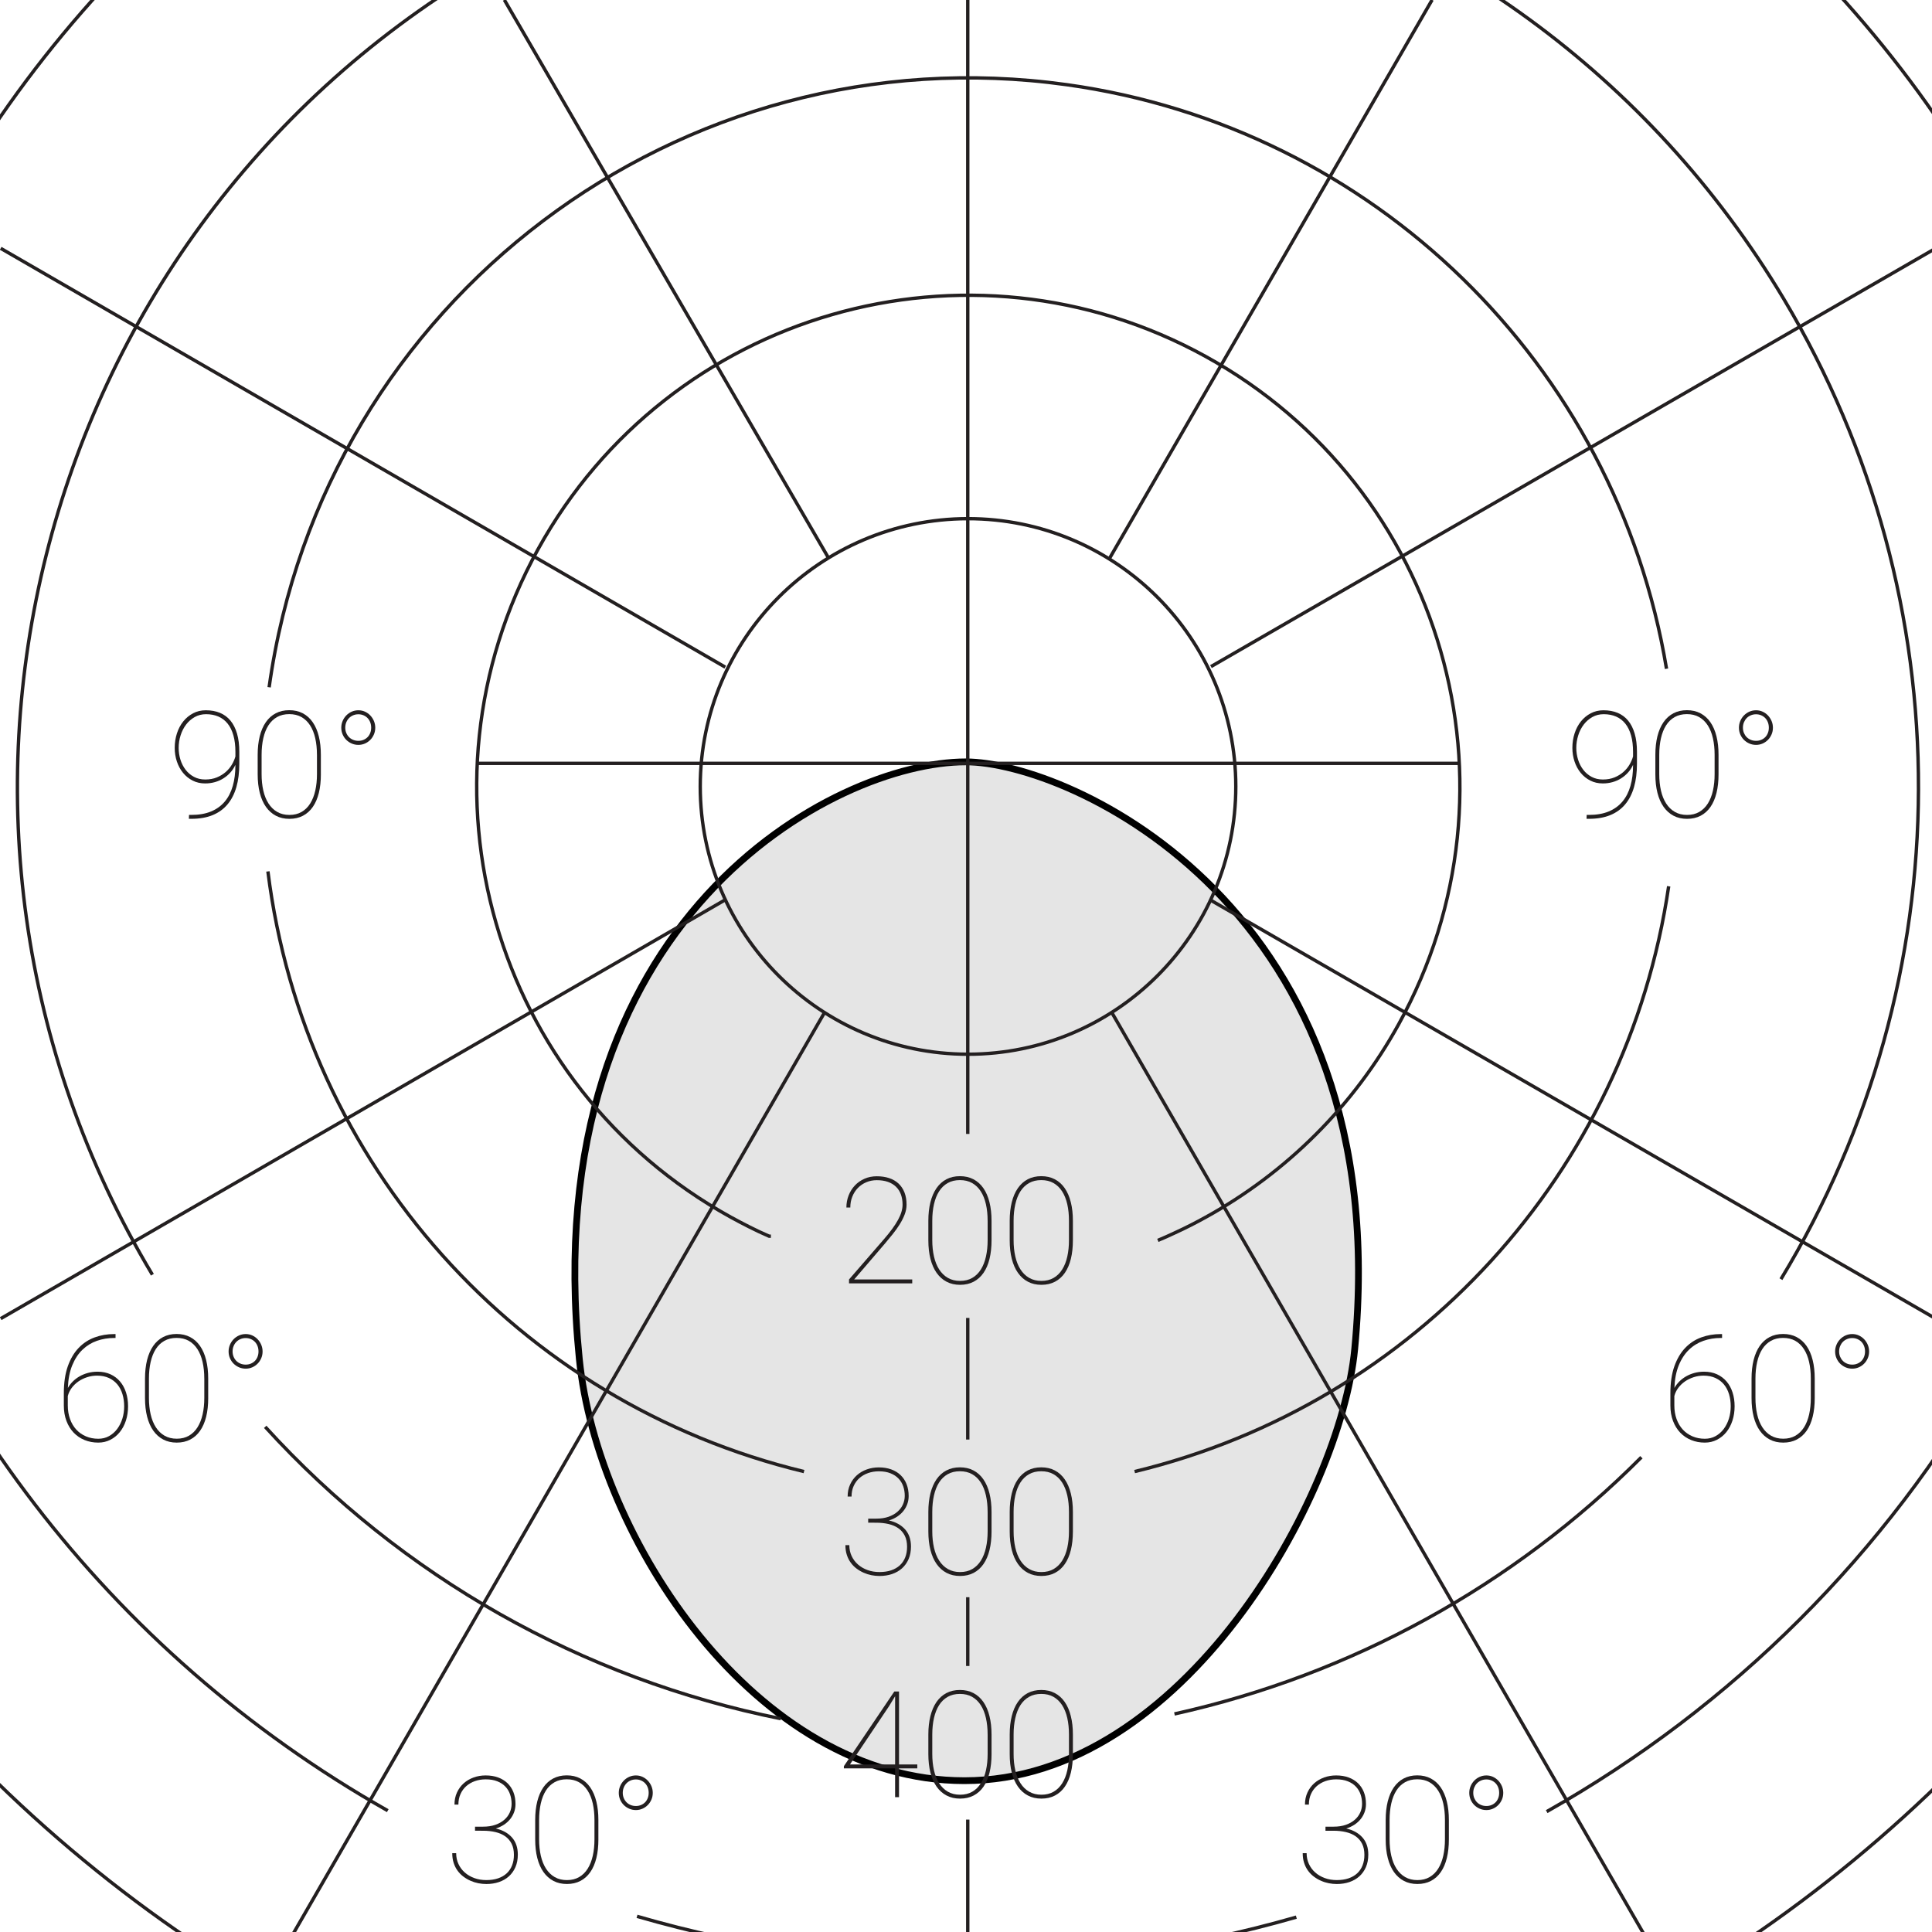 <?xml version="1.0" encoding="utf-8"?>
<!-- Generator: Adobe Illustrator 24.0.2, SVG Export Plug-In . SVG Version: 6.00 Build 0)  -->
<svg version="1.1" id="Слой_1" xmlns="http://www.w3.org/2000/svg" xmlns:xlink="http://www.w3.org/1999/xlink" x="0px" y="0px"
	 viewBox="0 0 143 143" enable-background="new 0 0 143 143" xml:space="preserve">
<title>Twins R25</title>
<g id="Слой_2_1_">
	<g id="Слой_1-2">
		<path fill="#E5E5E5" stroke="#000000" stroke-width="0.5" d="M71.48,56.39c-9.64,0-31.9,11.51-28.6,44.2
			c1.33,13.17,13,31.21,28.51,31.21c16.21,0,27.84-21.09,28.88-31.94C103.42,67.07,79.04,56.39,71.48,56.39z"/>
		<g enable-background="new    ">
			<path fill="#231F20" d="M117.613,60.317c0.562,0,1.048-0.085,1.458-0.255s0.748-0.415,1.016-0.733
				c0.267-0.318,0.464-0.704,0.593-1.157s0.193-0.963,0.193-1.528v-0.032c-0.097,0.211-0.221,0.401-0.373,0.569
				s-0.324,0.313-0.516,0.433s-0.401,0.212-0.628,0.276c-0.228,0.064-0.467,0.097-0.718,0.097c-0.344,0-0.654-0.07-0.932-0.212
				s-0.515-0.333-0.712-0.575c-0.196-0.241-0.348-0.521-0.453-0.838c-0.106-0.316-0.159-0.652-0.159-1.007
				c0-0.38,0.055-0.737,0.164-1.074s0.265-0.631,0.468-0.884c0.202-0.252,0.444-0.453,0.728-0.602
				c0.282-0.148,0.596-0.223,0.939-0.223c0.391,0,0.739,0.063,1.048,0.19c0.308,0.127,0.567,0.319,0.778,0.575
				c0.212,0.256,0.374,0.576,0.486,0.961c0.113,0.385,0.169,0.836,0.169,1.352v0.875c0,0.651-0.072,1.23-0.217,1.734
				c-0.146,0.506-0.365,0.933-0.658,1.281c-0.294,0.35-0.663,0.614-1.106,0.795c-0.444,0.181-0.967,0.271-1.568,0.271h-0.183
				l0.011-0.29H117.613z M118.639,57.696c0.326,0,0.615-0.053,0.868-0.158c0.252-0.105,0.472-0.241,0.657-0.405
				c0.187-0.165,0.338-0.349,0.454-0.551s0.201-0.4,0.255-0.594v-0.333c0-0.466-0.049-0.873-0.147-1.222
				c-0.099-0.35-0.241-0.641-0.427-0.873c-0.187-0.232-0.414-0.407-0.683-0.523s-0.572-0.175-0.913-0.175
				c-0.312,0-0.593,0.07-0.843,0.212c-0.251,0.142-0.464,0.328-0.64,0.559c-0.175,0.231-0.311,0.497-0.405,0.798
				s-0.143,0.608-0.143,0.924c0,0.301,0.044,0.592,0.132,0.873s0.216,0.53,0.384,0.749c0.169,0.219,0.374,0.393,0.618,0.523
				C118.05,57.631,118.327,57.696,118.639,57.696z"/>
			<path fill="#231F20" d="M127.2,57.31c0,0.512-0.05,0.972-0.15,1.378c-0.1,0.406-0.249,0.752-0.445,1.036
				c-0.197,0.285-0.44,0.503-0.73,0.655s-0.625,0.229-1.005,0.229c-0.376,0-0.709-0.076-0.999-0.229s-0.535-0.37-0.735-0.655
				c-0.201-0.284-0.353-0.63-0.457-1.036c-0.104-0.406-0.155-0.866-0.155-1.378V55.87c0-0.509,0.051-0.967,0.152-1.375
				c0.103-0.408,0.253-0.756,0.451-1.042c0.199-0.286,0.443-0.506,0.733-0.658s0.623-0.229,0.999-0.229s0.71,0.076,1.002,0.229
				s0.537,0.372,0.735,0.658c0.199,0.286,0.35,0.634,0.451,1.042c0.103,0.408,0.153,0.866,0.153,1.375V57.31z M126.91,55.87
				c0-0.447-0.042-0.856-0.126-1.228c-0.084-0.37-0.211-0.688-0.382-0.953c-0.17-0.265-0.383-0.47-0.639-0.615
				c-0.256-0.145-0.558-0.217-0.905-0.217c-0.344,0-0.645,0.072-0.902,0.217c-0.258,0.146-0.471,0.351-0.639,0.615
				c-0.169,0.265-0.295,0.583-0.379,0.953c-0.084,0.371-0.126,0.78-0.126,1.228v1.429c0,0.44,0.042,0.845,0.126,1.214
				s0.212,0.688,0.384,0.956s0.387,0.478,0.645,0.626s0.559,0.223,0.902,0.223c0.348,0,0.649-0.074,0.905-0.223
				s0.468-0.357,0.637-0.626c0.168-0.269,0.293-0.587,0.376-0.956c0.082-0.369,0.123-0.773,0.123-1.214V55.87z"/>
			<path fill="#231F20" d="M128.71,53.861c0-0.176,0.033-0.341,0.1-0.497c0.065-0.155,0.156-0.292,0.271-0.411
				c0.115-0.117,0.249-0.211,0.403-0.279c0.153-0.067,0.318-0.102,0.494-0.102c0.172,0,0.333,0.034,0.483,0.102
				c0.15,0.068,0.282,0.162,0.395,0.279c0.113,0.119,0.202,0.256,0.269,0.411c0.066,0.156,0.1,0.321,0.1,0.497
				c0,0.179-0.033,0.346-0.1,0.5c-0.066,0.153-0.155,0.288-0.269,0.402c-0.112,0.114-0.244,0.205-0.395,0.271s-0.312,0.1-0.483,0.1
				c-0.176,0-0.341-0.033-0.494-0.1c-0.154-0.066-0.288-0.157-0.403-0.271c-0.114-0.114-0.205-0.249-0.271-0.402
				C128.743,54.207,128.71,54.04,128.71,53.861z M129.005,53.861c0,0.14,0.025,0.27,0.075,0.39c0.051,0.12,0.118,0.223,0.204,0.309
				s0.188,0.153,0.307,0.201c0.118,0.049,0.247,0.073,0.387,0.073c0.136,0,0.262-0.024,0.379-0.073
				c0.116-0.048,0.216-0.115,0.301-0.201c0.084-0.086,0.149-0.188,0.195-0.309c0.047-0.12,0.07-0.25,0.07-0.39
				c0-0.144-0.023-0.275-0.07-0.397c-0.046-0.122-0.111-0.227-0.195-0.314c-0.085-0.088-0.185-0.156-0.301-0.206
				c-0.117-0.051-0.243-0.076-0.379-0.076c-0.14,0-0.269,0.025-0.387,0.076c-0.118,0.05-0.221,0.118-0.307,0.206
				s-0.153,0.192-0.204,0.314C129.03,53.586,129.005,53.718,129.005,53.861z"/>
		</g>
		<g enable-background="new    ">
			<path fill="#231F20" d="M14.163,60.317c0.562,0,1.048-0.085,1.458-0.255c0.41-0.17,0.749-0.415,1.016-0.733
				c0.267-0.318,0.464-0.704,0.593-1.157s0.193-0.963,0.193-1.528v-0.032c-0.097,0.211-0.221,0.401-0.374,0.569
				c-0.152,0.168-0.324,0.313-0.516,0.433c-0.191,0.12-0.401,0.212-0.628,0.276c-0.228,0.064-0.467,0.097-0.717,0.097
				c-0.344,0-0.654-0.07-0.932-0.212c-0.277-0.142-0.515-0.333-0.711-0.575c-0.197-0.241-0.348-0.521-0.454-0.838
				c-0.106-0.316-0.159-0.652-0.159-1.007c0-0.38,0.055-0.737,0.164-1.074c0.109-0.337,0.265-0.631,0.468-0.884
				c0.202-0.252,0.445-0.453,0.728-0.602s0.596-0.223,0.94-0.223c0.39,0,0.739,0.063,1.047,0.19s0.567,0.319,0.779,0.575
				s0.374,0.576,0.486,0.961c0.113,0.385,0.169,0.836,0.169,1.352v0.875c0,0.651-0.073,1.23-0.217,1.734
				c-0.146,0.506-0.365,0.933-0.658,1.281c-0.293,0.35-0.663,0.614-1.106,0.795s-0.967,0.271-1.568,0.271H13.98l0.011-0.29H14.163z
				 M15.189,57.696c0.326,0,0.615-0.053,0.868-0.158c0.252-0.105,0.472-0.241,0.658-0.405c0.186-0.165,0.337-0.349,0.454-0.551
				c0.117-0.202,0.202-0.4,0.255-0.594v-0.333c0-0.466-0.049-0.873-0.148-1.222c-0.098-0.35-0.241-0.641-0.427-0.873
				s-0.414-0.407-0.682-0.523s-0.573-0.175-0.913-0.175c-0.312,0-0.593,0.07-0.843,0.212s-0.464,0.328-0.639,0.559
				c-0.175,0.231-0.311,0.497-0.406,0.798c-0.095,0.301-0.142,0.608-0.142,0.924c0,0.301,0.044,0.592,0.131,0.873
				c0.088,0.281,0.216,0.53,0.384,0.749s0.374,0.393,0.618,0.523S14.877,57.696,15.189,57.696z"/>
			<path fill="#231F20" d="M23.75,57.31c0,0.512-0.05,0.972-0.15,1.378s-0.249,0.752-0.446,1.036
				c-0.197,0.285-0.44,0.503-0.73,0.655s-0.625,0.229-1.004,0.229c-0.376,0-0.709-0.076-0.999-0.229s-0.535-0.37-0.736-0.655
				c-0.201-0.284-0.353-0.63-0.457-1.036s-0.156-0.866-0.156-1.378V55.87c0-0.509,0.051-0.967,0.153-1.375
				c0.103-0.408,0.253-0.756,0.451-1.042c0.199-0.286,0.443-0.506,0.733-0.658s0.623-0.229,0.999-0.229s0.71,0.076,1.002,0.229
				c0.292,0.152,0.537,0.372,0.735,0.658c0.199,0.286,0.35,0.634,0.451,1.042c0.103,0.408,0.153,0.866,0.153,1.375V57.31z
				 M23.46,55.87c0-0.447-0.042-0.856-0.126-1.228c-0.084-0.37-0.211-0.688-0.382-0.953c-0.17-0.265-0.383-0.47-0.639-0.615
				c-0.256-0.145-0.558-0.217-0.905-0.217c-0.344,0-0.645,0.072-0.902,0.217c-0.258,0.146-0.471,0.351-0.639,0.615
				s-0.294,0.583-0.378,0.953c-0.084,0.371-0.126,0.78-0.126,1.228v1.429c0,0.44,0.042,0.845,0.126,1.214
				c0.084,0.369,0.212,0.688,0.384,0.956s0.387,0.478,0.645,0.626s0.559,0.223,0.902,0.223c0.347,0,0.649-0.074,0.905-0.223
				c0.256-0.148,0.468-0.357,0.636-0.626s0.293-0.587,0.376-0.956s0.124-0.773,0.124-1.214V55.87z"/>
			<path fill="#231F20" d="M25.26,53.861c0-0.176,0.033-0.341,0.1-0.497c0.066-0.155,0.156-0.292,0.271-0.411
				c0.115-0.117,0.249-0.211,0.403-0.279c0.154-0.067,0.319-0.102,0.494-0.102c0.172,0,0.333,0.034,0.483,0.102
				c0.15,0.068,0.282,0.162,0.395,0.279c0.113,0.119,0.203,0.256,0.269,0.411c0.066,0.156,0.1,0.321,0.1,0.497
				c0,0.179-0.033,0.346-0.1,0.5c-0.066,0.153-0.155,0.288-0.269,0.402c-0.112,0.114-0.244,0.205-0.395,0.271s-0.312,0.1-0.483,0.1
				c-0.175,0-0.34-0.033-0.494-0.1s-0.288-0.157-0.403-0.271s-0.205-0.249-0.271-0.402C25.293,54.207,25.26,54.04,25.26,53.861z
				 M25.555,53.861c0,0.14,0.025,0.27,0.075,0.39s0.118,0.223,0.204,0.309s0.188,0.153,0.306,0.201
				c0.118,0.049,0.247,0.073,0.387,0.073c0.136,0,0.262-0.024,0.379-0.073c0.116-0.048,0.216-0.115,0.301-0.201
				c0.084-0.086,0.149-0.188,0.196-0.309s0.07-0.25,0.07-0.39c0-0.144-0.023-0.275-0.07-0.397s-0.112-0.227-0.196-0.314
				c-0.084-0.088-0.185-0.156-0.301-0.206c-0.117-0.051-0.243-0.076-0.379-0.076c-0.14,0-0.269,0.025-0.387,0.076
				c-0.118,0.05-0.22,0.118-0.306,0.206s-0.154,0.192-0.204,0.314S25.555,53.718,25.555,53.861z"/>
		</g>
		<g enable-background="new    ">
			<path fill="#231F20" d="M127.462,98.742v0.29h-0.103c-0.447,0-0.873,0.07-1.278,0.212c-0.404,0.142-0.762,0.362-1.071,0.661
				s-0.561,0.682-0.752,1.149c-0.191,0.467-0.3,1.026-0.325,1.678c0.097-0.172,0.219-0.331,0.365-0.478
				c0.147-0.146,0.314-0.274,0.503-0.382c0.188-0.107,0.394-0.191,0.617-0.252s0.461-0.092,0.712-0.092
				c0.357,0,0.678,0.064,0.959,0.193c0.28,0.129,0.518,0.309,0.711,0.537c0.193,0.229,0.341,0.5,0.44,0.812
				c0.101,0.312,0.15,0.651,0.15,1.021c0,0.38-0.054,0.733-0.161,1.061c-0.107,0.328-0.259,0.611-0.453,0.852
				c-0.195,0.24-0.429,0.429-0.698,0.566c-0.271,0.138-0.569,0.207-0.895,0.207c-0.362,0-0.698-0.063-1.01-0.19
				s-0.581-0.31-0.809-0.548s-0.405-0.527-0.534-0.867c-0.129-0.341-0.193-0.722-0.193-1.145v-0.902c0-0.78,0.099-1.447,0.295-2.001
				c0.197-0.553,0.465-1.006,0.804-1.358c0.338-0.353,0.732-0.611,1.184-0.776s0.932-0.247,1.439-0.247H127.462z M126.092,101.82
				c-0.25,0-0.495,0.038-0.732,0.115c-0.238,0.077-0.454,0.183-0.647,0.316c-0.193,0.135-0.359,0.295-0.497,0.48
				c-0.138,0.187-0.233,0.387-0.287,0.602v0.688c0,0.373,0.056,0.711,0.166,1.016c0.111,0.305,0.267,0.564,0.465,0.779
				c0.199,0.215,0.437,0.381,0.715,0.499c0.277,0.118,0.58,0.177,0.91,0.177c0.293,0,0.559-0.064,0.795-0.195
				s0.438-0.308,0.604-0.529c0.166-0.222,0.294-0.478,0.384-0.766c0.089-0.288,0.134-0.592,0.134-0.91
				c0-0.315-0.041-0.611-0.123-0.889c-0.083-0.277-0.207-0.519-0.373-0.723c-0.167-0.204-0.376-0.365-0.629-0.483
				C126.724,101.879,126.429,101.82,126.092,101.82z"/>
			<path fill="#231F20" d="M134.32,103.479c0,0.512-0.05,0.972-0.15,1.378c-0.1,0.406-0.249,0.752-0.445,1.036
				c-0.197,0.285-0.44,0.503-0.73,0.655s-0.625,0.229-1.005,0.229c-0.376,0-0.709-0.076-0.999-0.229s-0.535-0.37-0.735-0.655
				c-0.201-0.284-0.353-0.63-0.457-1.036c-0.104-0.406-0.155-0.866-0.155-1.378v-1.439c0-0.509,0.051-0.967,0.152-1.375
				c0.103-0.408,0.253-0.756,0.451-1.042c0.199-0.286,0.443-0.506,0.733-0.658s0.623-0.229,0.999-0.229s0.71,0.076,1.002,0.229
				s0.537,0.372,0.735,0.658c0.199,0.286,0.35,0.634,0.451,1.042c0.103,0.408,0.153,0.866,0.153,1.375V103.479z M134.03,102.04
				c0-0.447-0.042-0.856-0.126-1.228c-0.084-0.37-0.211-0.688-0.382-0.953c-0.17-0.265-0.383-0.47-0.639-0.615
				c-0.256-0.145-0.558-0.217-0.905-0.217c-0.344,0-0.645,0.072-0.902,0.217c-0.258,0.146-0.471,0.351-0.639,0.615
				c-0.169,0.265-0.295,0.583-0.379,0.953c-0.084,0.371-0.126,0.78-0.126,1.228v1.429c0,0.44,0.042,0.845,0.126,1.214
				s0.212,0.688,0.384,0.956s0.387,0.478,0.645,0.626s0.559,0.223,0.902,0.223c0.348,0,0.649-0.074,0.905-0.223
				s0.468-0.357,0.637-0.626c0.168-0.269,0.293-0.587,0.376-0.956c0.082-0.369,0.123-0.773,0.123-1.214V102.04z"/>
			<path fill="#231F20" d="M135.83,100.031c0-0.176,0.033-0.341,0.1-0.497c0.065-0.155,0.156-0.292,0.271-0.411
				c0.115-0.117,0.249-0.211,0.403-0.279c0.153-0.067,0.318-0.102,0.494-0.102c0.172,0,0.333,0.034,0.483,0.102
				c0.15,0.068,0.282,0.162,0.395,0.279c0.113,0.119,0.202,0.256,0.269,0.411c0.066,0.156,0.1,0.321,0.1,0.497
				c0,0.179-0.033,0.346-0.1,0.5c-0.066,0.153-0.155,0.288-0.269,0.402c-0.112,0.114-0.244,0.205-0.395,0.271s-0.312,0.1-0.483,0.1
				c-0.176,0-0.341-0.033-0.494-0.1c-0.154-0.066-0.288-0.157-0.403-0.271c-0.114-0.114-0.205-0.249-0.271-0.402
				C135.863,100.377,135.83,100.21,135.83,100.031z M136.125,100.031c0,0.14,0.025,0.27,0.075,0.39
				c0.051,0.12,0.118,0.223,0.204,0.309s0.188,0.153,0.307,0.201c0.118,0.049,0.247,0.073,0.387,0.073
				c0.136,0,0.262-0.024,0.379-0.073c0.116-0.048,0.216-0.115,0.301-0.201c0.084-0.086,0.149-0.188,0.195-0.309
				c0.047-0.12,0.07-0.25,0.07-0.39c0-0.144-0.023-0.275-0.07-0.397c-0.046-0.122-0.111-0.227-0.195-0.314
				c-0.085-0.088-0.185-0.156-0.301-0.206c-0.117-0.051-0.243-0.076-0.379-0.076c-0.14,0-0.269,0.025-0.387,0.076
				c-0.118,0.05-0.221,0.118-0.307,0.206s-0.153,0.192-0.204,0.314C136.15,99.756,136.125,99.888,136.125,100.031z"/>
		</g>
		<g enable-background="new    ">
			<path fill="#231F20" d="M98.109,135.204h0.597c0.344,0,0.646-0.046,0.907-0.137c0.262-0.092,0.481-0.215,0.661-0.371
				c0.179-0.155,0.314-0.335,0.405-0.54c0.092-0.203,0.137-0.418,0.137-0.645c0-0.246-0.037-0.479-0.112-0.697
				c-0.075-0.219-0.19-0.41-0.347-0.575c-0.155-0.165-0.354-0.296-0.596-0.392c-0.242-0.098-0.529-0.146-0.862-0.146
				c-0.283,0-0.547,0.043-0.792,0.129c-0.246,0.086-0.46,0.21-0.643,0.37c-0.183,0.162-0.325,0.357-0.43,0.589
				c-0.104,0.23-0.155,0.491-0.155,0.781h-0.29c0-0.333,0.062-0.633,0.186-0.899c0.123-0.267,0.29-0.493,0.499-0.68
				c0.21-0.187,0.454-0.329,0.733-0.43s0.576-0.15,0.892-0.15c0.336,0,0.641,0.049,0.913,0.147c0.271,0.099,0.504,0.239,0.695,0.422
				s0.339,0.404,0.443,0.666c0.104,0.262,0.155,0.557,0.155,0.886c0,0.208-0.034,0.406-0.102,0.594
				c-0.068,0.188-0.165,0.36-0.29,0.516c-0.126,0.156-0.278,0.294-0.459,0.414c-0.182,0.12-0.385,0.214-0.61,0.281
				c0.513,0.119,0.912,0.341,1.201,0.666c0.288,0.326,0.432,0.747,0.432,1.263c0,0.348-0.058,0.656-0.174,0.927
				c-0.117,0.271-0.279,0.498-0.486,0.685c-0.208,0.187-0.454,0.327-0.738,0.425c-0.285,0.096-0.596,0.145-0.933,0.145
				c-0.196,0-0.396-0.02-0.596-0.059c-0.201-0.04-0.395-0.101-0.58-0.184c-0.187-0.082-0.362-0.185-0.526-0.309
				c-0.165-0.123-0.309-0.27-0.43-0.438c-0.122-0.168-0.218-0.359-0.287-0.574c-0.07-0.215-0.105-0.455-0.105-0.721h0.29
				c0,0.291,0.057,0.558,0.17,0.801c0.112,0.243,0.269,0.454,0.47,0.631c0.2,0.178,0.437,0.315,0.709,0.414
				c0.271,0.099,0.567,0.147,0.886,0.147c0.326,0,0.615-0.043,0.868-0.129c0.252-0.086,0.465-0.21,0.639-0.37
				c0.174-0.162,0.307-0.357,0.397-0.589c0.092-0.23,0.137-0.491,0.137-0.781c0-0.318-0.056-0.591-0.169-0.816
				c-0.112-0.226-0.271-0.41-0.473-0.554c-0.202-0.143-0.443-0.247-0.723-0.313s-0.585-0.1-0.918-0.1h-0.597V135.204z"/>
			<path fill="#231F20" d="M107.24,136.149c0,0.512-0.05,0.972-0.15,1.378c-0.1,0.406-0.249,0.752-0.445,1.036
				c-0.197,0.285-0.44,0.503-0.73,0.655s-0.625,0.229-1.005,0.229c-0.376,0-0.709-0.076-0.999-0.229s-0.535-0.37-0.735-0.655
				c-0.201-0.284-0.353-0.63-0.457-1.036c-0.104-0.406-0.155-0.866-0.155-1.378v-1.439c0-0.509,0.051-0.967,0.152-1.375
				c0.103-0.408,0.253-0.756,0.451-1.042c0.199-0.286,0.443-0.506,0.733-0.658s0.623-0.229,0.999-0.229s0.71,0.076,1.002,0.229
				s0.537,0.372,0.735,0.658c0.199,0.286,0.35,0.634,0.451,1.042c0.103,0.408,0.153,0.866,0.153,1.375V136.149z M106.95,134.71
				c0-0.447-0.042-0.856-0.126-1.228c-0.084-0.37-0.211-0.688-0.382-0.953c-0.17-0.265-0.383-0.47-0.639-0.615
				c-0.256-0.145-0.558-0.217-0.905-0.217c-0.344,0-0.645,0.072-0.902,0.217c-0.258,0.146-0.471,0.351-0.639,0.615
				c-0.169,0.265-0.295,0.583-0.379,0.953c-0.084,0.371-0.126,0.78-0.126,1.228v1.429c0,0.44,0.042,0.845,0.126,1.214
				s0.212,0.688,0.384,0.956s0.387,0.478,0.645,0.626s0.559,0.223,0.902,0.223c0.348,0,0.649-0.074,0.905-0.223
				s0.468-0.357,0.637-0.626c0.168-0.269,0.293-0.587,0.376-0.956c0.082-0.369,0.123-0.773,0.123-1.214V134.71z"/>
			<path fill="#231F20" d="M108.75,132.701c0-0.176,0.033-0.341,0.1-0.497c0.065-0.155,0.156-0.292,0.271-0.411
				c0.115-0.117,0.249-0.211,0.403-0.279c0.153-0.067,0.318-0.102,0.494-0.102c0.172,0,0.333,0.034,0.483,0.102
				c0.15,0.068,0.282,0.162,0.395,0.279c0.113,0.119,0.202,0.256,0.269,0.411c0.066,0.156,0.1,0.321,0.1,0.497
				c0,0.179-0.033,0.346-0.1,0.5c-0.066,0.153-0.155,0.288-0.269,0.402c-0.112,0.114-0.244,0.205-0.395,0.271s-0.312,0.1-0.483,0.1
				c-0.176,0-0.341-0.033-0.494-0.1c-0.154-0.066-0.288-0.157-0.403-0.271c-0.114-0.114-0.205-0.249-0.271-0.402
				C108.783,133.047,108.75,132.88,108.75,132.701z M109.045,132.701c0,0.14,0.025,0.27,0.075,0.39
				c0.051,0.12,0.118,0.223,0.204,0.309s0.188,0.153,0.307,0.201c0.118,0.049,0.247,0.073,0.387,0.073
				c0.136,0,0.262-0.024,0.379-0.073c0.116-0.048,0.216-0.115,0.301-0.201c0.084-0.086,0.149-0.188,0.195-0.309
				c0.047-0.12,0.07-0.25,0.07-0.39c0-0.144-0.023-0.275-0.07-0.397c-0.046-0.122-0.111-0.227-0.195-0.314
				c-0.085-0.088-0.185-0.156-0.301-0.206c-0.117-0.051-0.243-0.076-0.379-0.076c-0.14,0-0.269,0.025-0.387,0.076
				c-0.118,0.05-0.221,0.118-0.307,0.206s-0.153,0.192-0.204,0.314C109.07,132.426,109.045,132.558,109.045,132.701z"/>
		</g>
		<g enable-background="new    ">
			<path fill="#231F20" d="M66.542,130.598h1.354v0.289h-1.354v2.133h-0.29v-2.133H62.46v-0.16l3.733-5.527h0.349V130.598z
				 M62.912,130.598h3.341v-5.049l-0.451,0.74L62.912,130.598z"/>
			<path fill="#231F20" d="M73.391,129.83c0,0.512-0.051,0.971-0.15,1.377s-0.249,0.752-0.445,1.037
				c-0.197,0.285-0.441,0.502-0.73,0.654c-0.291,0.152-0.625,0.229-1.005,0.229c-0.376,0-0.709-0.076-0.999-0.229
				s-0.535-0.369-0.736-0.654s-0.353-0.631-0.457-1.037s-0.156-0.865-0.156-1.377v-1.439c0-0.51,0.051-0.967,0.153-1.375
				c0.103-0.408,0.253-0.756,0.451-1.043c0.199-0.285,0.443-0.506,0.733-0.658s0.623-0.229,0.999-0.229s0.71,0.076,1.002,0.229
				c0.291,0.152,0.537,0.373,0.735,0.658c0.199,0.287,0.35,0.635,0.451,1.043c0.103,0.408,0.153,0.865,0.153,1.375V129.83z
				 M73.101,128.391c0-0.447-0.042-0.857-0.126-1.229c-0.084-0.369-0.211-0.688-0.382-0.953c-0.17-0.264-0.383-0.469-0.639-0.615
				c-0.256-0.145-0.558-0.217-0.905-0.217c-0.344,0-0.645,0.072-0.902,0.217c-0.258,0.146-0.471,0.352-0.639,0.615
				c-0.168,0.266-0.294,0.584-0.378,0.953c-0.084,0.371-0.126,0.781-0.126,1.229v1.428c0,0.441,0.042,0.846,0.126,1.215
				c0.084,0.369,0.212,0.688,0.384,0.955c0.172,0.27,0.387,0.479,0.645,0.627s0.559,0.223,0.902,0.223
				c0.347,0,0.649-0.074,0.905-0.223c0.256-0.148,0.468-0.357,0.637-0.627c0.168-0.268,0.293-0.586,0.375-0.955
				c0.083-0.369,0.124-0.773,0.124-1.215V128.391z"/>
			<path fill="#231F20" d="M79.412,129.83c0,0.512-0.051,0.971-0.15,1.377c-0.101,0.406-0.25,0.752-0.446,1.037
				s-0.44,0.502-0.73,0.654s-0.625,0.229-1.005,0.229c-0.375,0-0.709-0.076-0.998-0.229c-0.291-0.152-0.535-0.369-0.736-0.654
				s-0.353-0.631-0.457-1.037c-0.104-0.406-0.155-0.865-0.155-1.377v-1.439c0-0.51,0.052-0.967,0.153-1.375s0.252-0.756,0.451-1.043
				c0.199-0.285,0.443-0.506,0.732-0.658c0.291-0.152,0.623-0.229,1-0.229c0.375,0,0.709,0.076,1.002,0.229
				c0.291,0.152,0.537,0.373,0.734,0.658c0.199,0.287,0.35,0.635,0.451,1.043c0.104,0.408,0.154,0.865,0.154,1.375V129.83z
				 M79.121,128.391c0-0.447-0.041-0.857-0.125-1.229c-0.085-0.369-0.212-0.688-0.383-0.953c-0.17-0.264-0.383-0.469-0.639-0.615
				c-0.256-0.145-0.558-0.217-0.904-0.217c-0.344,0-0.645,0.072-0.902,0.217c-0.258,0.146-0.471,0.352-0.64,0.615
				c-0.169,0.266-0.294,0.584-0.378,0.953c-0.085,0.371-0.127,0.781-0.127,1.229v1.428c0,0.441,0.042,0.846,0.127,1.215
				c0.084,0.369,0.211,0.688,0.383,0.955c0.172,0.27,0.387,0.479,0.645,0.627s0.559,0.223,0.902,0.223
				c0.348,0,0.649-0.074,0.906-0.223c0.256-0.148,0.467-0.357,0.636-0.627c0.169-0.268,0.294-0.586,0.376-0.955
				s0.123-0.773,0.123-1.215V128.391z"/>
		</g>
		<g enable-background="new    ">
			<path fill="#231F20" d="M64.26,112.404h0.596c0.344,0,0.646-0.046,0.908-0.137c0.261-0.092,0.481-0.215,0.661-0.371
				c0.179-0.155,0.314-0.335,0.405-0.54c0.092-0.203,0.137-0.418,0.137-0.645c0-0.246-0.038-0.479-0.113-0.697
				c-0.075-0.219-0.19-0.41-0.347-0.575c-0.155-0.165-0.354-0.296-0.596-0.392c-0.242-0.098-0.529-0.146-0.862-0.146
				c-0.283,0-0.547,0.043-0.792,0.129c-0.246,0.086-0.459,0.21-0.642,0.37c-0.183,0.162-0.326,0.357-0.43,0.589
				c-0.104,0.23-0.156,0.491-0.156,0.781h-0.29c0-0.333,0.062-0.633,0.186-0.899c0.123-0.267,0.29-0.493,0.499-0.68
				c0.21-0.187,0.454-0.329,0.733-0.43s0.577-0.15,0.892-0.15c0.336,0,0.641,0.049,0.913,0.147s0.504,0.239,0.695,0.422
				c0.192,0.183,0.339,0.404,0.443,0.666s0.156,0.557,0.156,0.886c0,0.208-0.034,0.406-0.102,0.594
				c-0.068,0.188-0.165,0.36-0.29,0.516c-0.125,0.156-0.278,0.294-0.459,0.414c-0.181,0.12-0.384,0.214-0.61,0.281
				c0.512,0.119,0.912,0.341,1.201,0.666c0.288,0.326,0.432,0.747,0.432,1.263c0,0.348-0.058,0.656-0.174,0.927
				c-0.117,0.271-0.279,0.498-0.486,0.685s-0.454,0.327-0.738,0.425c-0.285,0.096-0.596,0.145-0.932,0.145
				c-0.197,0-0.396-0.02-0.596-0.059c-0.201-0.04-0.394-0.101-0.58-0.184c-0.186-0.082-0.362-0.185-0.526-0.309
				c-0.165-0.123-0.308-0.27-0.43-0.438s-0.218-0.359-0.287-0.574c-0.07-0.215-0.105-0.455-0.105-0.721h0.29
				c0,0.291,0.056,0.558,0.169,0.801c0.112,0.243,0.269,0.454,0.47,0.631c0.201,0.178,0.437,0.315,0.709,0.414
				s0.567,0.147,0.886,0.147c0.326,0,0.615-0.043,0.868-0.129c0.252-0.086,0.465-0.21,0.639-0.37
				c0.174-0.162,0.307-0.357,0.397-0.589c0.092-0.23,0.137-0.491,0.137-0.781c0-0.318-0.056-0.591-0.169-0.816
				c-0.112-0.226-0.27-0.41-0.473-0.554c-0.202-0.143-0.443-0.247-0.722-0.313s-0.585-0.1-0.918-0.1H64.26V112.404z"/>
			<path fill="#231F20" d="M73.391,113.35c0,0.512-0.051,0.972-0.15,1.378s-0.249,0.752-0.445,1.036
				c-0.197,0.285-0.441,0.503-0.73,0.655c-0.291,0.152-0.625,0.229-1.005,0.229c-0.376,0-0.709-0.076-0.999-0.229
				s-0.535-0.37-0.736-0.655c-0.201-0.284-0.353-0.63-0.457-1.036s-0.156-0.866-0.156-1.378v-1.439c0-0.509,0.051-0.967,0.153-1.375
				c0.103-0.408,0.253-0.756,0.451-1.042c0.199-0.286,0.443-0.506,0.733-0.658s0.623-0.229,0.999-0.229s0.71,0.076,1.002,0.229
				c0.291,0.152,0.537,0.372,0.735,0.658c0.199,0.286,0.35,0.634,0.451,1.042c0.103,0.408,0.153,0.866,0.153,1.375V113.35z
				 M73.101,111.91c0-0.447-0.042-0.856-0.126-1.228c-0.084-0.37-0.211-0.688-0.382-0.953c-0.17-0.265-0.383-0.47-0.639-0.615
				c-0.256-0.145-0.558-0.217-0.905-0.217c-0.344,0-0.645,0.072-0.902,0.217c-0.258,0.146-0.471,0.351-0.639,0.615
				s-0.294,0.583-0.378,0.953c-0.084,0.371-0.126,0.78-0.126,1.228v1.429c0,0.44,0.042,0.845,0.126,1.214
				c0.084,0.369,0.212,0.688,0.384,0.956s0.387,0.478,0.645,0.626s0.559,0.223,0.902,0.223c0.347,0,0.649-0.074,0.905-0.223
				c0.256-0.148,0.468-0.357,0.637-0.626c0.168-0.269,0.293-0.587,0.375-0.956c0.083-0.369,0.124-0.773,0.124-1.214V111.91z"/>
			<path fill="#231F20" d="M79.412,113.35c0,0.512-0.051,0.972-0.15,1.378c-0.101,0.406-0.25,0.752-0.446,1.036
				c-0.196,0.285-0.44,0.503-0.73,0.655s-0.625,0.229-1.005,0.229c-0.375,0-0.709-0.076-0.998-0.229
				c-0.291-0.152-0.535-0.37-0.736-0.655c-0.201-0.284-0.353-0.63-0.457-1.036c-0.104-0.406-0.155-0.866-0.155-1.378v-1.439
				c0-0.509,0.052-0.967,0.153-1.375s0.252-0.756,0.451-1.042s0.443-0.506,0.732-0.658c0.291-0.152,0.623-0.229,1-0.229
				c0.375,0,0.709,0.076,1.002,0.229c0.291,0.152,0.537,0.372,0.734,0.658c0.199,0.286,0.35,0.634,0.451,1.042
				c0.104,0.408,0.154,0.866,0.154,1.375V113.35z M79.121,111.91c0-0.447-0.041-0.856-0.125-1.228
				c-0.085-0.37-0.212-0.688-0.383-0.953c-0.17-0.265-0.383-0.47-0.639-0.615c-0.256-0.145-0.558-0.217-0.904-0.217
				c-0.344,0-0.645,0.072-0.902,0.217c-0.258,0.146-0.471,0.351-0.64,0.615s-0.294,0.583-0.378,0.953
				c-0.085,0.371-0.127,0.78-0.127,1.228v1.429c0,0.44,0.042,0.845,0.127,1.214c0.084,0.369,0.211,0.688,0.383,0.956
				s0.387,0.478,0.645,0.626s0.559,0.223,0.902,0.223c0.348,0,0.649-0.074,0.906-0.223c0.256-0.148,0.467-0.357,0.636-0.626
				s0.294-0.587,0.376-0.956s0.123-0.773,0.123-1.214V111.91z"/>
		</g>
		<g enable-background="new    ">
			<path fill="#231F20" d="M67.52,94.99h-4.678V94.7l2.562-2.954c0.244-0.279,0.453-0.539,0.628-0.779
				c0.175-0.239,0.32-0.464,0.435-0.674c0.115-0.209,0.2-0.407,0.255-0.594c0.056-0.186,0.083-0.365,0.083-0.537
				c0-0.275-0.041-0.525-0.121-0.749c-0.081-0.224-0.202-0.414-0.363-0.571c-0.161-0.158-0.361-0.279-0.599-0.363
				c-0.238-0.084-0.513-0.126-0.824-0.126c-0.279,0-0.539,0.051-0.779,0.153c-0.24,0.102-0.448,0.243-0.623,0.424
				s-0.313,0.395-0.411,0.643c-0.099,0.246-0.148,0.516-0.148,0.805h-0.29c0-0.314,0.055-0.612,0.164-0.894
				c0.109-0.281,0.264-0.527,0.462-0.739c0.199-0.211,0.436-0.377,0.712-0.499s0.58-0.183,0.913-0.183
				c0.336,0,0.64,0.045,0.91,0.135c0.271,0.089,0.501,0.223,0.693,0.399c0.191,0.178,0.339,0.396,0.443,0.658
				s0.156,0.563,0.156,0.907c0,0.244-0.046,0.487-0.14,0.73c-0.093,0.244-0.216,0.487-0.368,0.73
				c-0.152,0.244-0.325,0.485-0.518,0.726s-0.389,0.477-0.585,0.709L63.223,94.7h4.297V94.99z"/>
			<path fill="#231F20" d="M73.391,91.8c0,0.512-0.051,0.972-0.15,1.378s-0.249,0.752-0.445,1.036
				c-0.197,0.285-0.441,0.503-0.73,0.655c-0.291,0.152-0.625,0.229-1.005,0.229c-0.376,0-0.709-0.076-0.999-0.229
				s-0.535-0.37-0.736-0.655c-0.201-0.284-0.353-0.63-0.457-1.036s-0.156-0.866-0.156-1.378V90.36c0-0.509,0.051-0.967,0.153-1.375
				c0.103-0.408,0.253-0.756,0.451-1.042c0.199-0.286,0.443-0.506,0.733-0.658s0.623-0.229,0.999-0.229s0.71,0.076,1.002,0.229
				c0.291,0.152,0.537,0.372,0.735,0.658c0.199,0.286,0.35,0.634,0.451,1.042c0.103,0.408,0.153,0.866,0.153,1.375V91.8z
				 M73.101,90.36c0-0.447-0.042-0.856-0.126-1.228c-0.084-0.37-0.211-0.688-0.382-0.953c-0.17-0.265-0.383-0.47-0.639-0.615
				c-0.256-0.145-0.558-0.217-0.905-0.217c-0.344,0-0.645,0.072-0.902,0.217c-0.258,0.146-0.471,0.351-0.639,0.615
				s-0.294,0.583-0.378,0.953c-0.084,0.371-0.126,0.78-0.126,1.228v1.429c0,0.44,0.042,0.845,0.126,1.214
				c0.084,0.369,0.212,0.688,0.384,0.956s0.387,0.478,0.645,0.626s0.559,0.223,0.902,0.223c0.347,0,0.649-0.074,0.905-0.223
				c0.256-0.148,0.468-0.357,0.637-0.626c0.168-0.269,0.293-0.587,0.375-0.956c0.083-0.369,0.124-0.773,0.124-1.214V90.36z"/>
			<path fill="#231F20" d="M79.412,91.8c0,0.512-0.051,0.972-0.15,1.378c-0.101,0.406-0.25,0.752-0.446,1.036
				c-0.196,0.285-0.44,0.503-0.73,0.655s-0.625,0.229-1.005,0.229c-0.375,0-0.709-0.076-0.998-0.229
				c-0.291-0.152-0.535-0.37-0.736-0.655c-0.201-0.284-0.353-0.63-0.457-1.036c-0.104-0.406-0.155-0.866-0.155-1.378V90.36
				c0-0.509,0.052-0.967,0.153-1.375s0.252-0.756,0.451-1.042s0.443-0.506,0.732-0.658c0.291-0.152,0.623-0.229,1-0.229
				c0.375,0,0.709,0.076,1.002,0.229c0.291,0.152,0.537,0.372,0.734,0.658c0.199,0.286,0.35,0.634,0.451,1.042
				c0.104,0.408,0.154,0.866,0.154,1.375V91.8z M79.121,90.36c0-0.447-0.041-0.856-0.125-1.228c-0.085-0.37-0.212-0.688-0.383-0.953
				c-0.17-0.265-0.383-0.47-0.639-0.615c-0.256-0.145-0.558-0.217-0.904-0.217c-0.344,0-0.645,0.072-0.902,0.217
				c-0.258,0.146-0.471,0.351-0.64,0.615s-0.294,0.583-0.378,0.953c-0.085,0.371-0.127,0.78-0.127,1.228v1.429
				c0,0.44,0.042,0.845,0.127,1.214c0.084,0.369,0.211,0.688,0.383,0.956s0.387,0.478,0.645,0.626s0.559,0.223,0.902,0.223
				c0.348,0,0.649-0.074,0.906-0.223c0.256-0.148,0.467-0.357,0.636-0.626s0.294-0.587,0.376-0.956s0.123-0.773,0.123-1.214V90.36z"
				/>
		</g>
		<g enable-background="new    ">
			<path fill="#231F20" d="M35.16,135.204h0.596c0.344,0,0.646-0.046,0.908-0.137c0.261-0.092,0.481-0.215,0.661-0.371
				c0.179-0.155,0.314-0.335,0.405-0.54c0.092-0.203,0.137-0.418,0.137-0.645c0-0.246-0.038-0.479-0.113-0.697
				c-0.075-0.219-0.19-0.41-0.347-0.575c-0.155-0.165-0.354-0.296-0.596-0.392c-0.242-0.098-0.529-0.146-0.862-0.146
				c-0.283,0-0.547,0.043-0.792,0.129c-0.246,0.086-0.459,0.21-0.642,0.37c-0.183,0.162-0.326,0.357-0.43,0.589
				c-0.104,0.23-0.156,0.491-0.156,0.781h-0.29c0-0.333,0.062-0.633,0.186-0.899c0.123-0.267,0.29-0.493,0.499-0.68
				c0.21-0.187,0.454-0.329,0.733-0.43s0.577-0.15,0.892-0.15c0.336,0,0.641,0.049,0.913,0.147s0.504,0.239,0.695,0.422
				c0.192,0.183,0.339,0.404,0.443,0.666s0.156,0.557,0.156,0.886c0,0.208-0.034,0.406-0.102,0.594
				c-0.068,0.188-0.165,0.36-0.29,0.516c-0.125,0.156-0.278,0.294-0.459,0.414c-0.181,0.12-0.384,0.214-0.61,0.281
				c0.512,0.119,0.912,0.341,1.201,0.666c0.288,0.326,0.432,0.747,0.432,1.263c0,0.348-0.058,0.656-0.174,0.927
				c-0.117,0.271-0.279,0.498-0.486,0.685s-0.454,0.327-0.738,0.425c-0.285,0.096-0.596,0.145-0.932,0.145
				c-0.197,0-0.396-0.02-0.596-0.059c-0.201-0.04-0.394-0.101-0.58-0.184c-0.186-0.082-0.362-0.185-0.526-0.309
				c-0.165-0.123-0.308-0.27-0.43-0.438s-0.218-0.359-0.287-0.574c-0.07-0.215-0.105-0.455-0.105-0.721h0.29
				c0,0.291,0.056,0.558,0.169,0.801c0.112,0.243,0.269,0.454,0.47,0.631c0.201,0.178,0.437,0.315,0.709,0.414
				s0.567,0.147,0.886,0.147c0.326,0,0.615-0.043,0.868-0.129c0.252-0.086,0.465-0.21,0.639-0.37
				c0.174-0.162,0.307-0.357,0.397-0.589c0.092-0.23,0.137-0.491,0.137-0.781c0-0.318-0.056-0.591-0.169-0.816
				c-0.112-0.226-0.27-0.41-0.473-0.554c-0.202-0.143-0.443-0.247-0.722-0.313s-0.585-0.1-0.918-0.1H35.16V135.204z"/>
			<path fill="#231F20" d="M44.291,136.149c0,0.512-0.05,0.972-0.15,1.378s-0.249,0.752-0.446,1.036
				c-0.197,0.285-0.44,0.503-0.73,0.655s-0.625,0.229-1.004,0.229c-0.376,0-0.709-0.076-0.999-0.229s-0.535-0.37-0.736-0.655
				c-0.201-0.284-0.353-0.63-0.457-1.036s-0.156-0.866-0.156-1.378v-1.439c0-0.509,0.051-0.967,0.153-1.375
				c0.103-0.408,0.253-0.756,0.451-1.042c0.199-0.286,0.443-0.506,0.733-0.658s0.623-0.229,0.999-0.229s0.71,0.076,1.002,0.229
				c0.292,0.152,0.537,0.372,0.735,0.658c0.199,0.286,0.35,0.634,0.451,1.042c0.103,0.408,0.153,0.866,0.153,1.375V136.149z
				 M44,134.71c0-0.447-0.042-0.856-0.126-1.228c-0.084-0.37-0.211-0.688-0.382-0.953c-0.17-0.265-0.383-0.47-0.639-0.615
				c-0.256-0.145-0.558-0.217-0.905-0.217c-0.344,0-0.645,0.072-0.902,0.217c-0.258,0.146-0.471,0.351-0.639,0.615
				s-0.294,0.583-0.378,0.953c-0.084,0.371-0.126,0.78-0.126,1.228v1.429c0,0.44,0.042,0.845,0.126,1.214
				c0.084,0.369,0.212,0.688,0.384,0.956s0.387,0.478,0.645,0.626s0.559,0.223,0.902,0.223c0.347,0,0.649-0.074,0.905-0.223
				c0.256-0.148,0.468-0.357,0.636-0.626s0.293-0.587,0.376-0.956S44,136.579,44,136.139V134.71z"/>
			<path fill="#231F20" d="M45.8,132.701c0-0.176,0.033-0.341,0.1-0.497c0.066-0.155,0.156-0.292,0.271-0.411
				c0.115-0.117,0.249-0.211,0.403-0.279c0.154-0.067,0.319-0.102,0.494-0.102c0.172,0,0.333,0.034,0.483,0.102
				c0.15,0.068,0.282,0.162,0.395,0.279c0.113,0.119,0.203,0.256,0.269,0.411c0.066,0.156,0.1,0.321,0.1,0.497
				c0,0.179-0.033,0.346-0.1,0.5c-0.066,0.153-0.155,0.288-0.269,0.402c-0.112,0.114-0.244,0.205-0.395,0.271s-0.312,0.1-0.483,0.1
				c-0.175,0-0.34-0.033-0.494-0.1s-0.288-0.157-0.403-0.271s-0.205-0.249-0.271-0.402C45.833,133.047,45.8,132.88,45.8,132.701z
				 M46.095,132.701c0,0.14,0.025,0.27,0.075,0.39s0.118,0.223,0.204,0.309s0.188,0.153,0.306,0.201
				c0.118,0.049,0.247,0.073,0.387,0.073c0.136,0,0.262-0.024,0.379-0.073c0.116-0.048,0.216-0.115,0.301-0.201
				c0.084-0.086,0.149-0.188,0.196-0.309s0.07-0.25,0.07-0.39c0-0.144-0.023-0.275-0.07-0.397s-0.112-0.227-0.196-0.314
				c-0.084-0.088-0.185-0.156-0.301-0.206c-0.117-0.051-0.243-0.076-0.379-0.076c-0.14,0-0.269,0.025-0.387,0.076
				c-0.118,0.05-0.22,0.118-0.306,0.206s-0.154,0.192-0.204,0.314S46.095,132.558,46.095,132.701z"/>
		</g>
		<g enable-background="new    ">
			<path fill="#231F20" d="M8.552,98.742v0.29H8.45c-0.448,0-0.874,0.07-1.278,0.212S6.41,99.606,6.1,99.905
				c-0.31,0.299-0.56,0.682-0.752,1.149c-0.191,0.467-0.3,1.026-0.325,1.678c0.097-0.172,0.218-0.331,0.365-0.478
				s0.314-0.274,0.502-0.382c0.188-0.107,0.394-0.191,0.617-0.252c0.224-0.061,0.461-0.092,0.712-0.092
				c0.358,0,0.678,0.064,0.959,0.193c0.281,0.129,0.518,0.309,0.711,0.537c0.193,0.229,0.34,0.5,0.44,0.812s0.15,0.651,0.15,1.021
				c0,0.38-0.054,0.733-0.161,1.061c-0.107,0.328-0.259,0.611-0.454,0.852c-0.195,0.24-0.428,0.429-0.698,0.566
				c-0.271,0.138-0.569,0.207-0.895,0.207c-0.362,0-0.698-0.063-1.01-0.19s-0.581-0.31-0.809-0.548
				c-0.227-0.238-0.405-0.527-0.534-0.867c-0.129-0.341-0.193-0.722-0.193-1.145v-0.902c0-0.78,0.099-1.447,0.295-2.001
				c0.197-0.553,0.464-1.006,0.803-1.358c0.338-0.353,0.733-0.611,1.184-0.776s0.931-0.247,1.439-0.247H8.552z M7.182,101.82
				c-0.25,0-0.495,0.038-0.733,0.115c-0.238,0.077-0.454,0.183-0.647,0.316c-0.193,0.135-0.359,0.295-0.497,0.48
				c-0.138,0.187-0.233,0.387-0.287,0.602v0.688c0,0.373,0.056,0.711,0.167,1.016s0.266,0.564,0.464,0.779
				c0.199,0.215,0.437,0.381,0.715,0.499c0.277,0.118,0.581,0.177,0.91,0.177c0.293,0,0.559-0.064,0.795-0.195
				s0.438-0.308,0.604-0.529c0.166-0.222,0.294-0.478,0.384-0.766s0.134-0.592,0.134-0.91c0-0.315-0.041-0.611-0.124-0.889
				s-0.207-0.519-0.373-0.723c-0.167-0.204-0.376-0.365-0.629-0.483C7.813,101.879,7.519,101.82,7.182,101.82z"/>
			<path fill="#231F20" d="M15.411,103.479c0,0.512-0.05,0.972-0.15,1.378s-0.249,0.752-0.446,1.036
				c-0.197,0.285-0.44,0.503-0.73,0.655s-0.625,0.229-1.004,0.229c-0.376,0-0.709-0.076-0.999-0.229s-0.535-0.37-0.736-0.655
				c-0.201-0.284-0.353-0.63-0.457-1.036s-0.156-0.866-0.156-1.378v-1.439c0-0.509,0.051-0.967,0.153-1.375
				c0.103-0.408,0.253-0.756,0.451-1.042c0.199-0.286,0.443-0.506,0.733-0.658s0.623-0.229,0.999-0.229s0.71,0.076,1.002,0.229
				c0.292,0.152,0.537,0.372,0.735,0.658c0.199,0.286,0.35,0.634,0.451,1.042c0.103,0.408,0.153,0.866,0.153,1.375V103.479z
				 M15.121,102.04c0-0.447-0.042-0.856-0.126-1.228c-0.084-0.37-0.211-0.688-0.382-0.953c-0.17-0.265-0.383-0.47-0.639-0.615
				c-0.256-0.145-0.558-0.217-0.905-0.217c-0.344,0-0.645,0.072-0.902,0.217c-0.258,0.146-0.471,0.351-0.639,0.615
				s-0.294,0.583-0.378,0.953c-0.084,0.371-0.126,0.78-0.126,1.228v1.429c0,0.44,0.042,0.845,0.126,1.214
				c0.084,0.369,0.212,0.688,0.384,0.956s0.387,0.478,0.645,0.626s0.559,0.223,0.902,0.223c0.347,0,0.649-0.074,0.905-0.223
				c0.256-0.148,0.468-0.357,0.636-0.626s0.293-0.587,0.376-0.956s0.124-0.773,0.124-1.214V102.04z"/>
			<path fill="#231F20" d="M16.92,100.031c0-0.176,0.033-0.341,0.1-0.497c0.066-0.155,0.156-0.292,0.271-0.411
				c0.115-0.117,0.249-0.211,0.403-0.279c0.154-0.067,0.319-0.102,0.494-0.102c0.172,0,0.333,0.034,0.483,0.102
				c0.15,0.068,0.282,0.162,0.395,0.279c0.113,0.119,0.203,0.256,0.269,0.411c0.066,0.156,0.1,0.321,0.1,0.497
				c0,0.179-0.033,0.346-0.1,0.5c-0.066,0.153-0.155,0.288-0.269,0.402c-0.112,0.114-0.244,0.205-0.395,0.271s-0.312,0.1-0.483,0.1
				c-0.175,0-0.34-0.033-0.494-0.1s-0.288-0.157-0.403-0.271s-0.205-0.249-0.271-0.402C16.953,100.377,16.92,100.21,16.92,100.031z
				 M17.215,100.031c0,0.14,0.025,0.27,0.075,0.39s0.118,0.223,0.204,0.309s0.188,0.153,0.306,0.201
				c0.118,0.049,0.247,0.073,0.387,0.073c0.136,0,0.262-0.024,0.379-0.073c0.116-0.048,0.216-0.115,0.301-0.201
				c0.084-0.086,0.149-0.188,0.196-0.309s0.07-0.25,0.07-0.39c0-0.144-0.023-0.275-0.07-0.397s-0.112-0.227-0.196-0.314
				c-0.084-0.088-0.185-0.156-0.301-0.206c-0.117-0.051-0.243-0.076-0.379-0.076c-0.14,0-0.269,0.025-0.387,0.076
				c-0.118,0.05-0.22,0.118-0.306,0.206s-0.154,0.192-0.204,0.314S17.215,99.888,17.215,100.031z"/>
		</g>
		<g>
			<g>
				<defs>
					<rect id="SVGID_1_" width="143" height="143"/>
				</defs>
				<clipPath id="SVGID_2_">
					<use xlink:href="#SVGID_1_"  overflow="visible"/>
				</clipPath>
				<g clip-path="url(#SVGID_2_)">
					<path fill="none" stroke="#231F20" stroke-width="0.25" stroke-miterlimit="10" d="M71.63-0.01v56.28"/>
					<path fill="none" stroke="#231F20" stroke-width="0.25" stroke-miterlimit="10" d="M35.27,56.5h72.75"/>
					<path fill="none" stroke="#231F20" stroke-width="0.25" stroke-miterlimit="10" d="M91.47,58.21
						c0,10.946-8.874,19.82-19.82,19.82c-0.007,0-0.013,0-0.02,0l0,0c-10.938-0.011-19.8-8.882-19.8-19.82l0,0
						c0.006-10.936,8.864-19.803,19.8-19.82l0,0C82.582,38.384,91.464,47.258,91.47,58.21L91.47,58.21z"/>
					<path fill="none" stroke="#231F20" stroke-width="0.25" stroke-miterlimit="10" d="M57.06,91.5h-0.13
						c-1-0.43-1.92-0.91-2.84-1.41C36.5,80.381,30.11,58.25,39.82,40.66s31.84-23.98,49.43-14.27s23.98,31.84,14.27,49.43
						c-3.316,6.007-8.263,10.955-14.27,14.27c-0.74,0.41-1.5,0.8-2.27,1.15c-0.42,0.2-0.85,0.39-1.28,0.57"/>
					<path fill="none" stroke="#231F20" stroke-width="0.25" stroke-miterlimit="10" d="M28.7,134.02
						C-13.155,110.298-27.854,57.138-4.133,15.284S72.749-41.27,114.603-17.549s56.554,76.882,32.833,118.736
						c-7.796,13.755-19.189,25.129-32.956,32.903"/>
					<path fill="none" stroke="#231F20" stroke-width="0.25" stroke-miterlimit="10" d="M95.95,141.9
						c-15.945,4.593-32.866,4.573-48.8-0.06"/>
					<path fill="none" stroke="#231F20" stroke-width="0.25" stroke-miterlimit="10" d="M174.68,58.21c0,56.885-46.115,103-103,103
						l0,0c-56.872-0.033-102.967-46.128-103-103l0,0c0-56.885,46.115-103,103-103l0,0C128.565-44.79,174.68,1.325,174.68,58.21z"/>
					<path fill="none" stroke="#231F20" stroke-width="0.25" stroke-miterlimit="10" d="M190.63,58.21c0,65.722-53.278,119-119,119
						l0,0c-65.722,0-119-53.278-119-119l0,0c0-65.722,53.278-119,119-119l0,0C137.352-60.79,190.63-7.512,190.63,58.21z"/>
					<path fill="none" stroke="#231F20" stroke-width="0.25" stroke-miterlimit="10" d="M121.49,107.86
						c-9.468,9.506-21.461,16.099-34.56,19"/>
					<path fill="none" stroke="#231F20" stroke-width="0.25" stroke-miterlimit="10" d="M11.28,94.35
						C-8.669,61.009,2.188,17.809,35.529-2.139s76.541-9.092,96.489,24.249c13.379,22.36,13.302,50.284-0.199,72.57"/>
					<path fill="none" stroke="#231F20" stroke-width="0.25" stroke-miterlimit="10" d="M57.79,127.21
						c-14.698-2.947-28.068-10.516-38.16-21.6"/>
					<path fill="none" stroke="#231F20" stroke-width="0.25" stroke-miterlimit="10" d="M19.92,50.87
						C23.907,22.251,50.339,2.282,78.958,6.269c22.657,3.156,40.637,20.666,44.392,43.231"/>
					<path fill="none" stroke="#231F20" stroke-width="0.25" stroke-miterlimit="10" d="M59.51,108.92
						c-21.182-5.106-36.986-22.799-39.68-44.42"/>
					<path fill="none" stroke="#231F20" stroke-width="0.25" stroke-miterlimit="10" d="M123.51,65.6
						c-3.098,21.156-18.746,38.303-39.53,43.32"/>
					<path fill="none" stroke="#231F20" stroke-width="0.25" stroke-miterlimit="10" d="M71.63,134.68v8.57"/>
					<path fill="none" stroke="#231F20" stroke-width="0.25" stroke-miterlimit="10" d="M71.63,97.55v9"/>
					<path fill="none" stroke="#231F20" stroke-width="0.25" stroke-miterlimit="10" d="M71.63,118.22v5.09"/>
					<path fill="none" stroke="#231F20" stroke-width="0.25" stroke-miterlimit="10" d="M71.63,56.27v27.66"/>
					<path fill="none" stroke="#231F20" stroke-width="0.25" stroke-miterlimit="10" d="M0.05,97.6l53.63-31"/>
					<path fill="none" stroke="#231F20" stroke-width="0.25" stroke-miterlimit="10" d="M21.63,143.25l39.4-68.31"/>
					<path fill="none" stroke="#231F20" stroke-width="0.25" stroke-miterlimit="10" d="M143.27,97.6L89.63,66.64"/>
					<path fill="none" stroke="#231F20" stroke-width="0.25" stroke-miterlimit="10" d="M121.73,143.25L82.29,74.94"/>
					<path fill="none" stroke="#231F20" stroke-width="0.25" stroke-miterlimit="10" d="M0.05,18.38l53.63,31"/>
					<path fill="none" stroke="#231F20" stroke-width="0.25" stroke-miterlimit="10" d="M37.33-0.01l24,41.32"/>
					<path fill="none" stroke="#231F20" stroke-width="0.25" stroke-miterlimit="10" d="M143.27,18.38L89.63,49.34"/>
					<path fill="none" stroke="#231F20" stroke-width="0.25" stroke-miterlimit="10" d="M106-0.01L82.1,41.37"/>
				</g>
			</g>
		</g>
	</g>
</g>
</svg>

